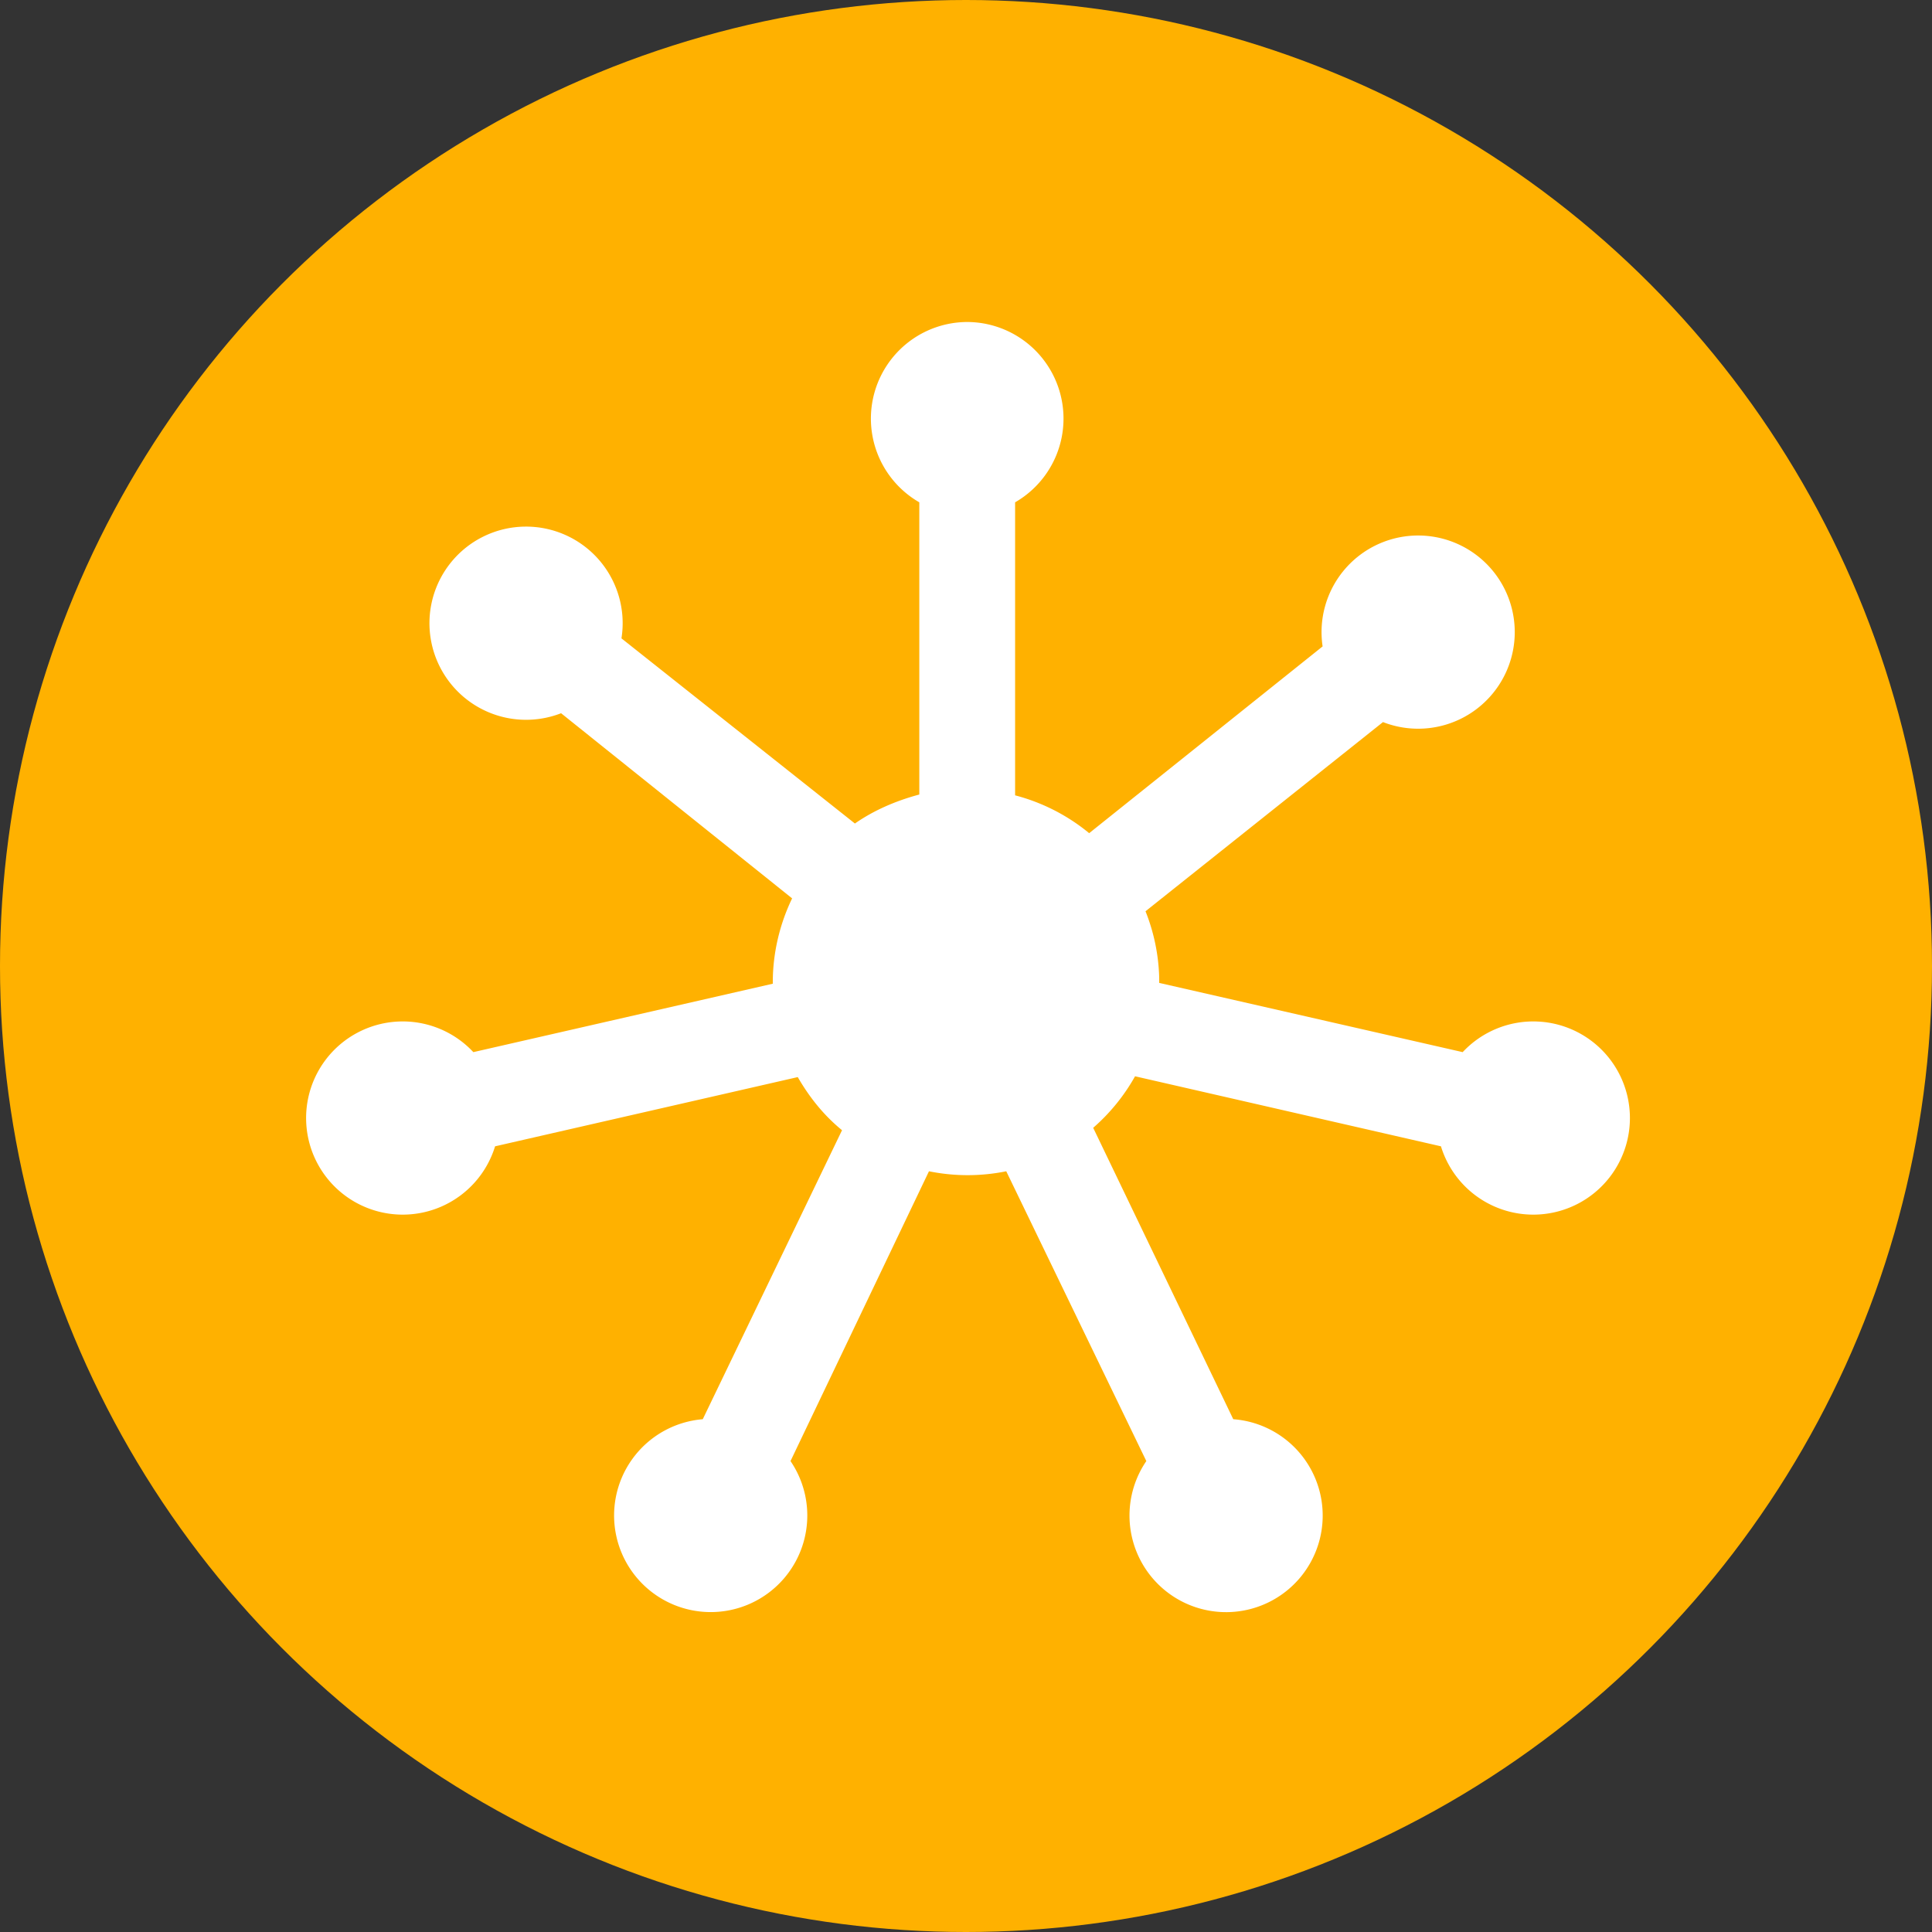 <svg xmlns="http://www.w3.org/2000/svg" viewBox="0 0 240 240">
  <rect x="0" y="0" width="240" height="240" fill="#333333" stroke="none"/>
  <g fill="none" fill-rule="evenodd">
    <circle cx="120" cy="120" r="120" fill="#FFB100"/>
    <path fill="#FFF" d="M120.1 40a12 12 0 0 1 6 22.4v36.4a24 24 0 0 1 9.2 4.7l29-23.2a12 12 0 1 1 7.5 9.4l-29.5 23.5a24 24 0 0 1 1.7 8.2v.7l37.7 8.6a12 12 0 1 1-2.7 11.7l-38-8.7a24.1 24.1 0 0 1-5.2 6.4l17.4 36.2a12 12 0 1 1-10.8 5.2l-17.4-36a24.1 24.1 0 0 1-9.6 0l-17.2 36a12 12 0 1 1-10.9-5.2l17.3-35.9c-2.2-1.8-4-4-5.5-6.6l-37.6 8.6a12 12 0 1 1-2.7-11.7l37.2-8.5v-.2c0-3.7.9-7.3 2.4-10.4l-28.7-23a12 12 0 1 1 7.5-9.3l29 23c2.3-1.6 5-2.8 8-3.6V62.4a12 12 0 0 1 6-22.4Z"/>
  </g>
</svg>